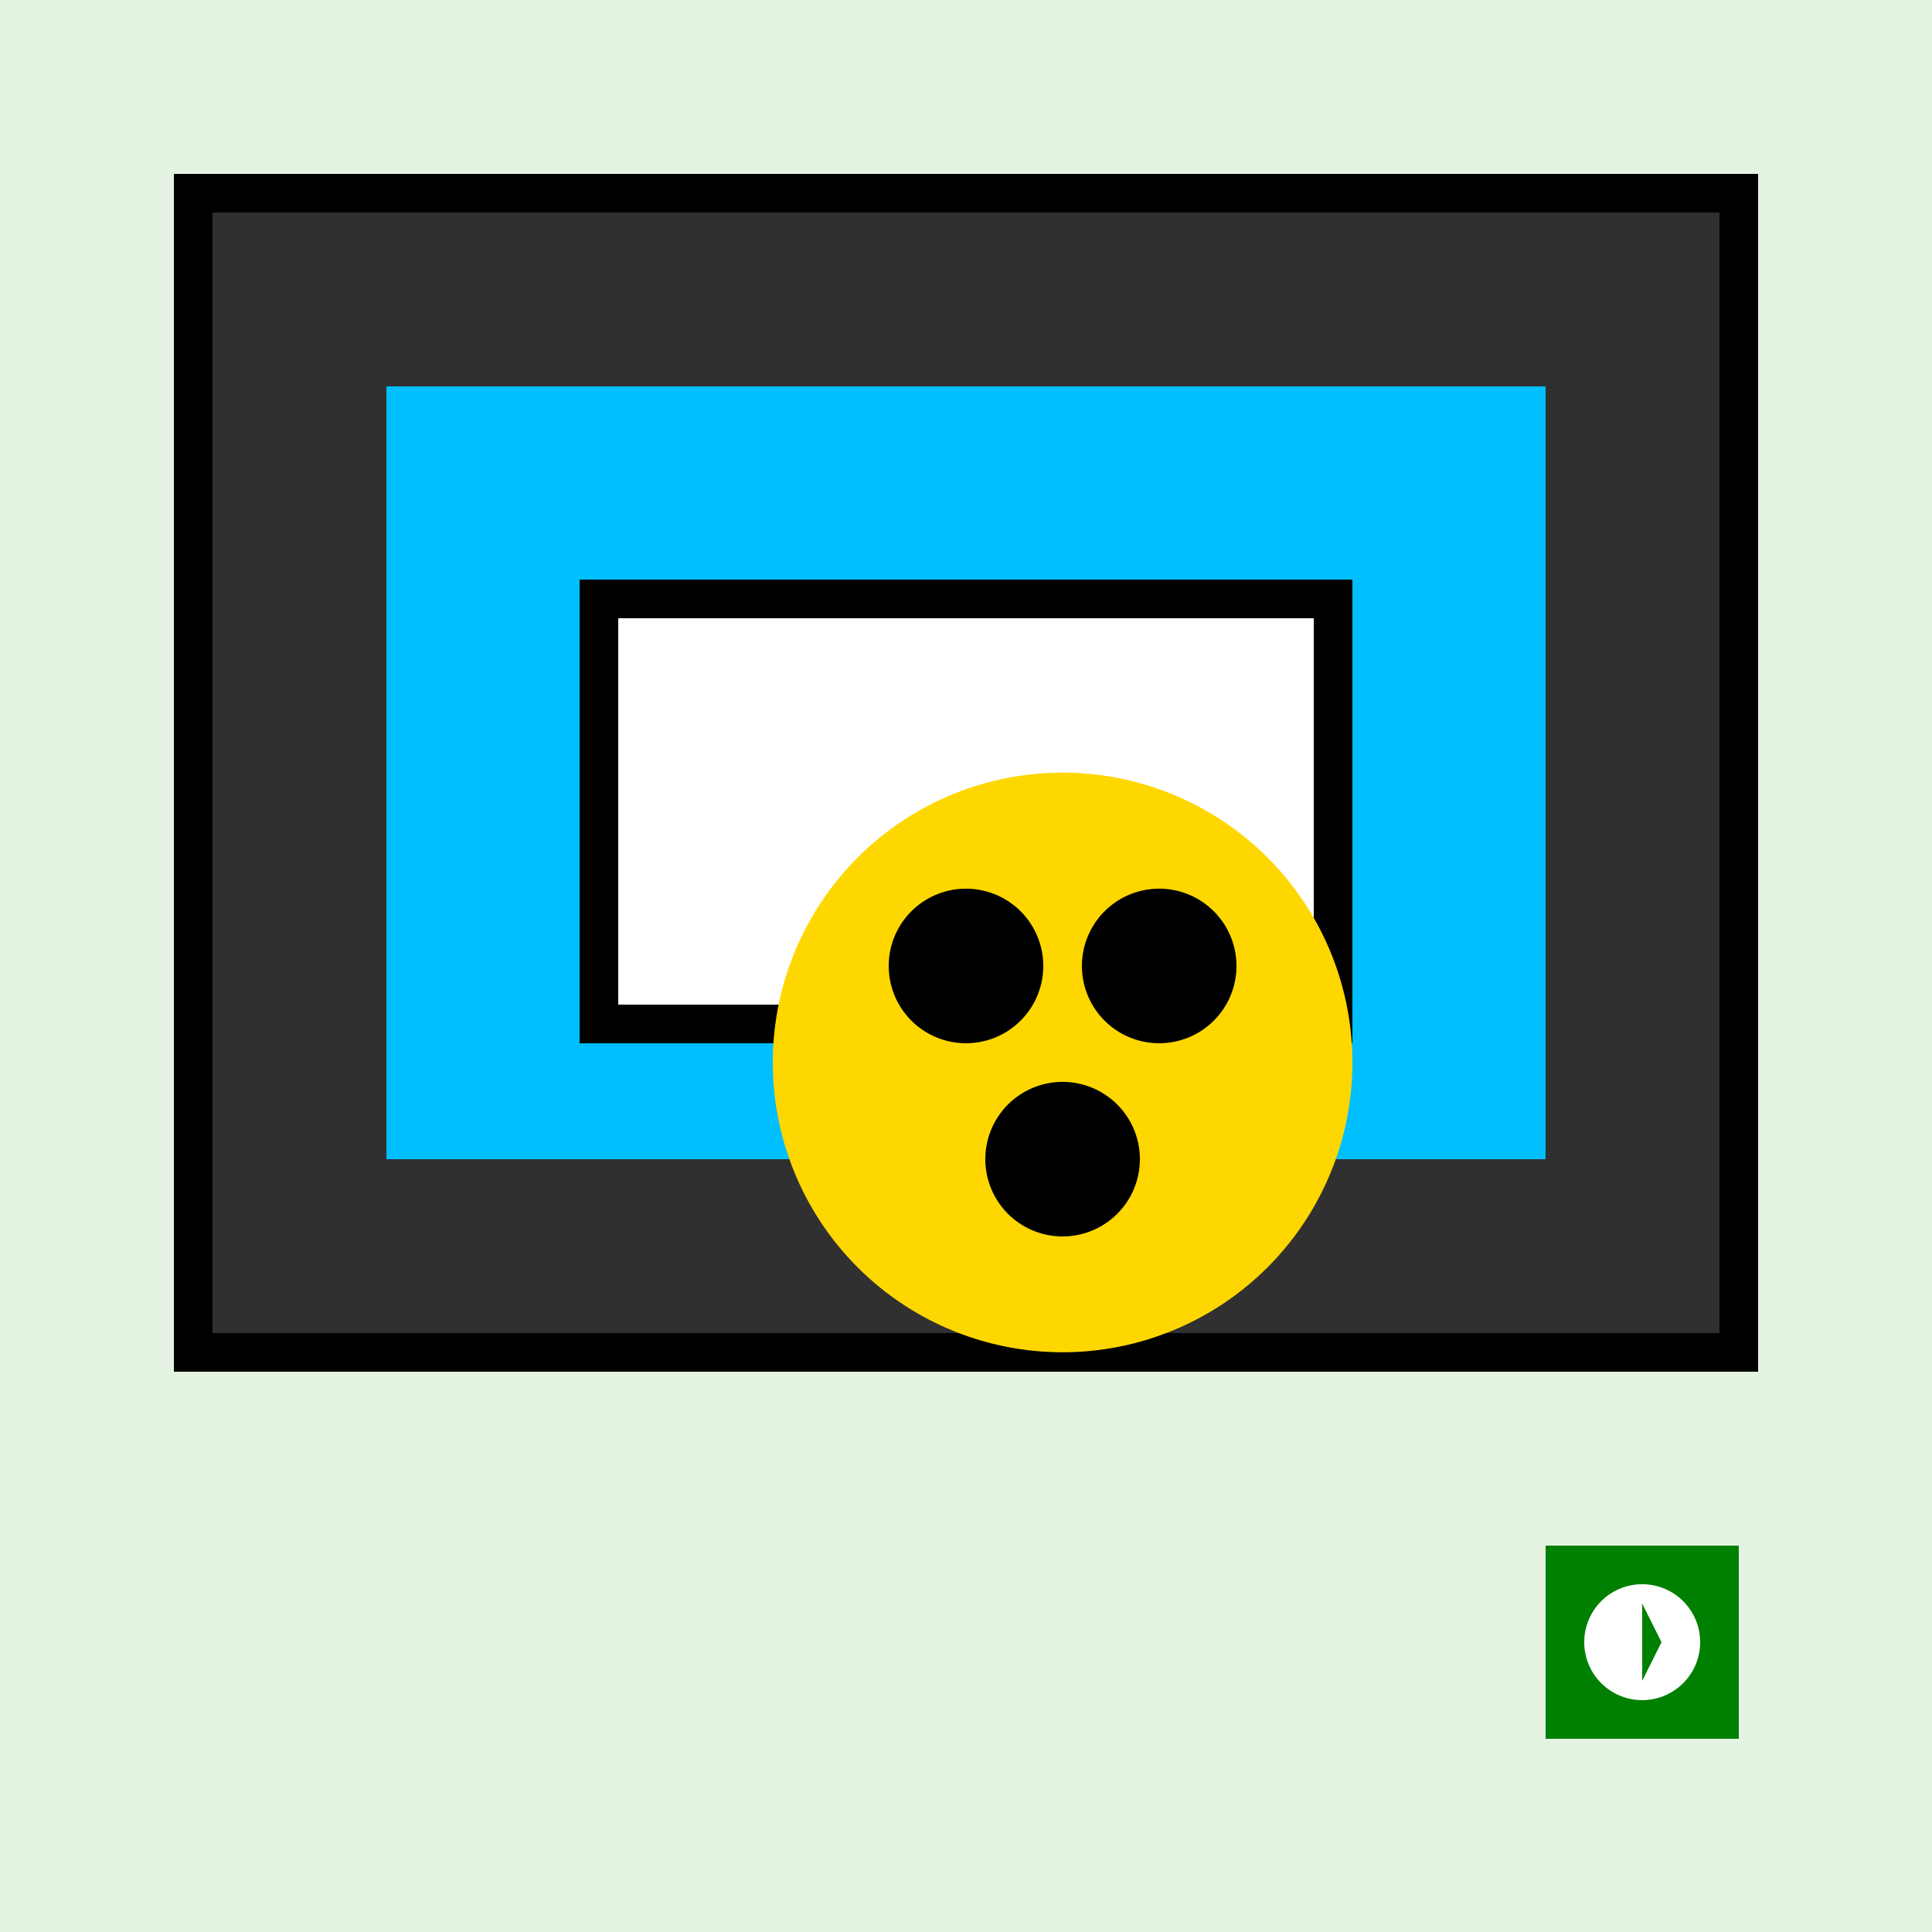 <!--

Generated by DrawGPT.
Free, open source, AI generated images in SVG, PNG, and HTML Canvas format.
https://drawgpt.ai

Created: 2024-01-16T14:16:01.959Z
Link: https://drawgpt.ai/prompt/141142/

-->
<svg xmlns="http://www.w3.org/2000/svg" xmlns:xlink="http://www.w3.org/1999/xlink" width="500" height="500"><defs/><g><rect fill="#e5f4e2" stroke="none" x="0" y="0" width="512" height="512"/><rect fill="#303030" stroke="none" x="50" y="50" width="400" height="300"/><rect fill="none" stroke="#000000" x="50" y="50" width="400" height="300" stroke-miterlimit="10" stroke-width="10" stroke-dasharray=""/><rect fill="#00bfff" stroke="none" x="100" y="100" width="300" height="200"/><rect fill="#000000" stroke="none" x="150" y="150" width="200" height="120"/><rect fill="#ffffff" stroke="none" x="160" y="160" width="180" height="100"/><path fill="#ffd700" stroke="none" paint-order="stroke fill markers" d=" M 350 275 A 75 75 0 1 1 350 274.925"/><path fill="#000000" stroke="none" paint-order="stroke fill markers" d=" M 270 250 A 20 20 0 1 1 270 249.98"/><path fill="#000000" stroke="none" paint-order="stroke fill markers" d=" M 320 250 A 20 20 0 1 1 320 249.98"/><path fill="#000000" stroke="none" paint-order="stroke fill markers" d=" M 295 300 A 20 20 0 1 1 295 299.98"/><rect fill="#008000" stroke="none" x="400" y="400" width="50" height="50"/><path fill="#ffffff" stroke="none" paint-order="stroke fill markers" d=" M 440 425 A 15 15 0 1 1 440 424.985"/><path fill="#008000" stroke="none" paint-order="stroke fill markers" d=" M 425 415 L 430 425 L 425 435"/></g></svg>